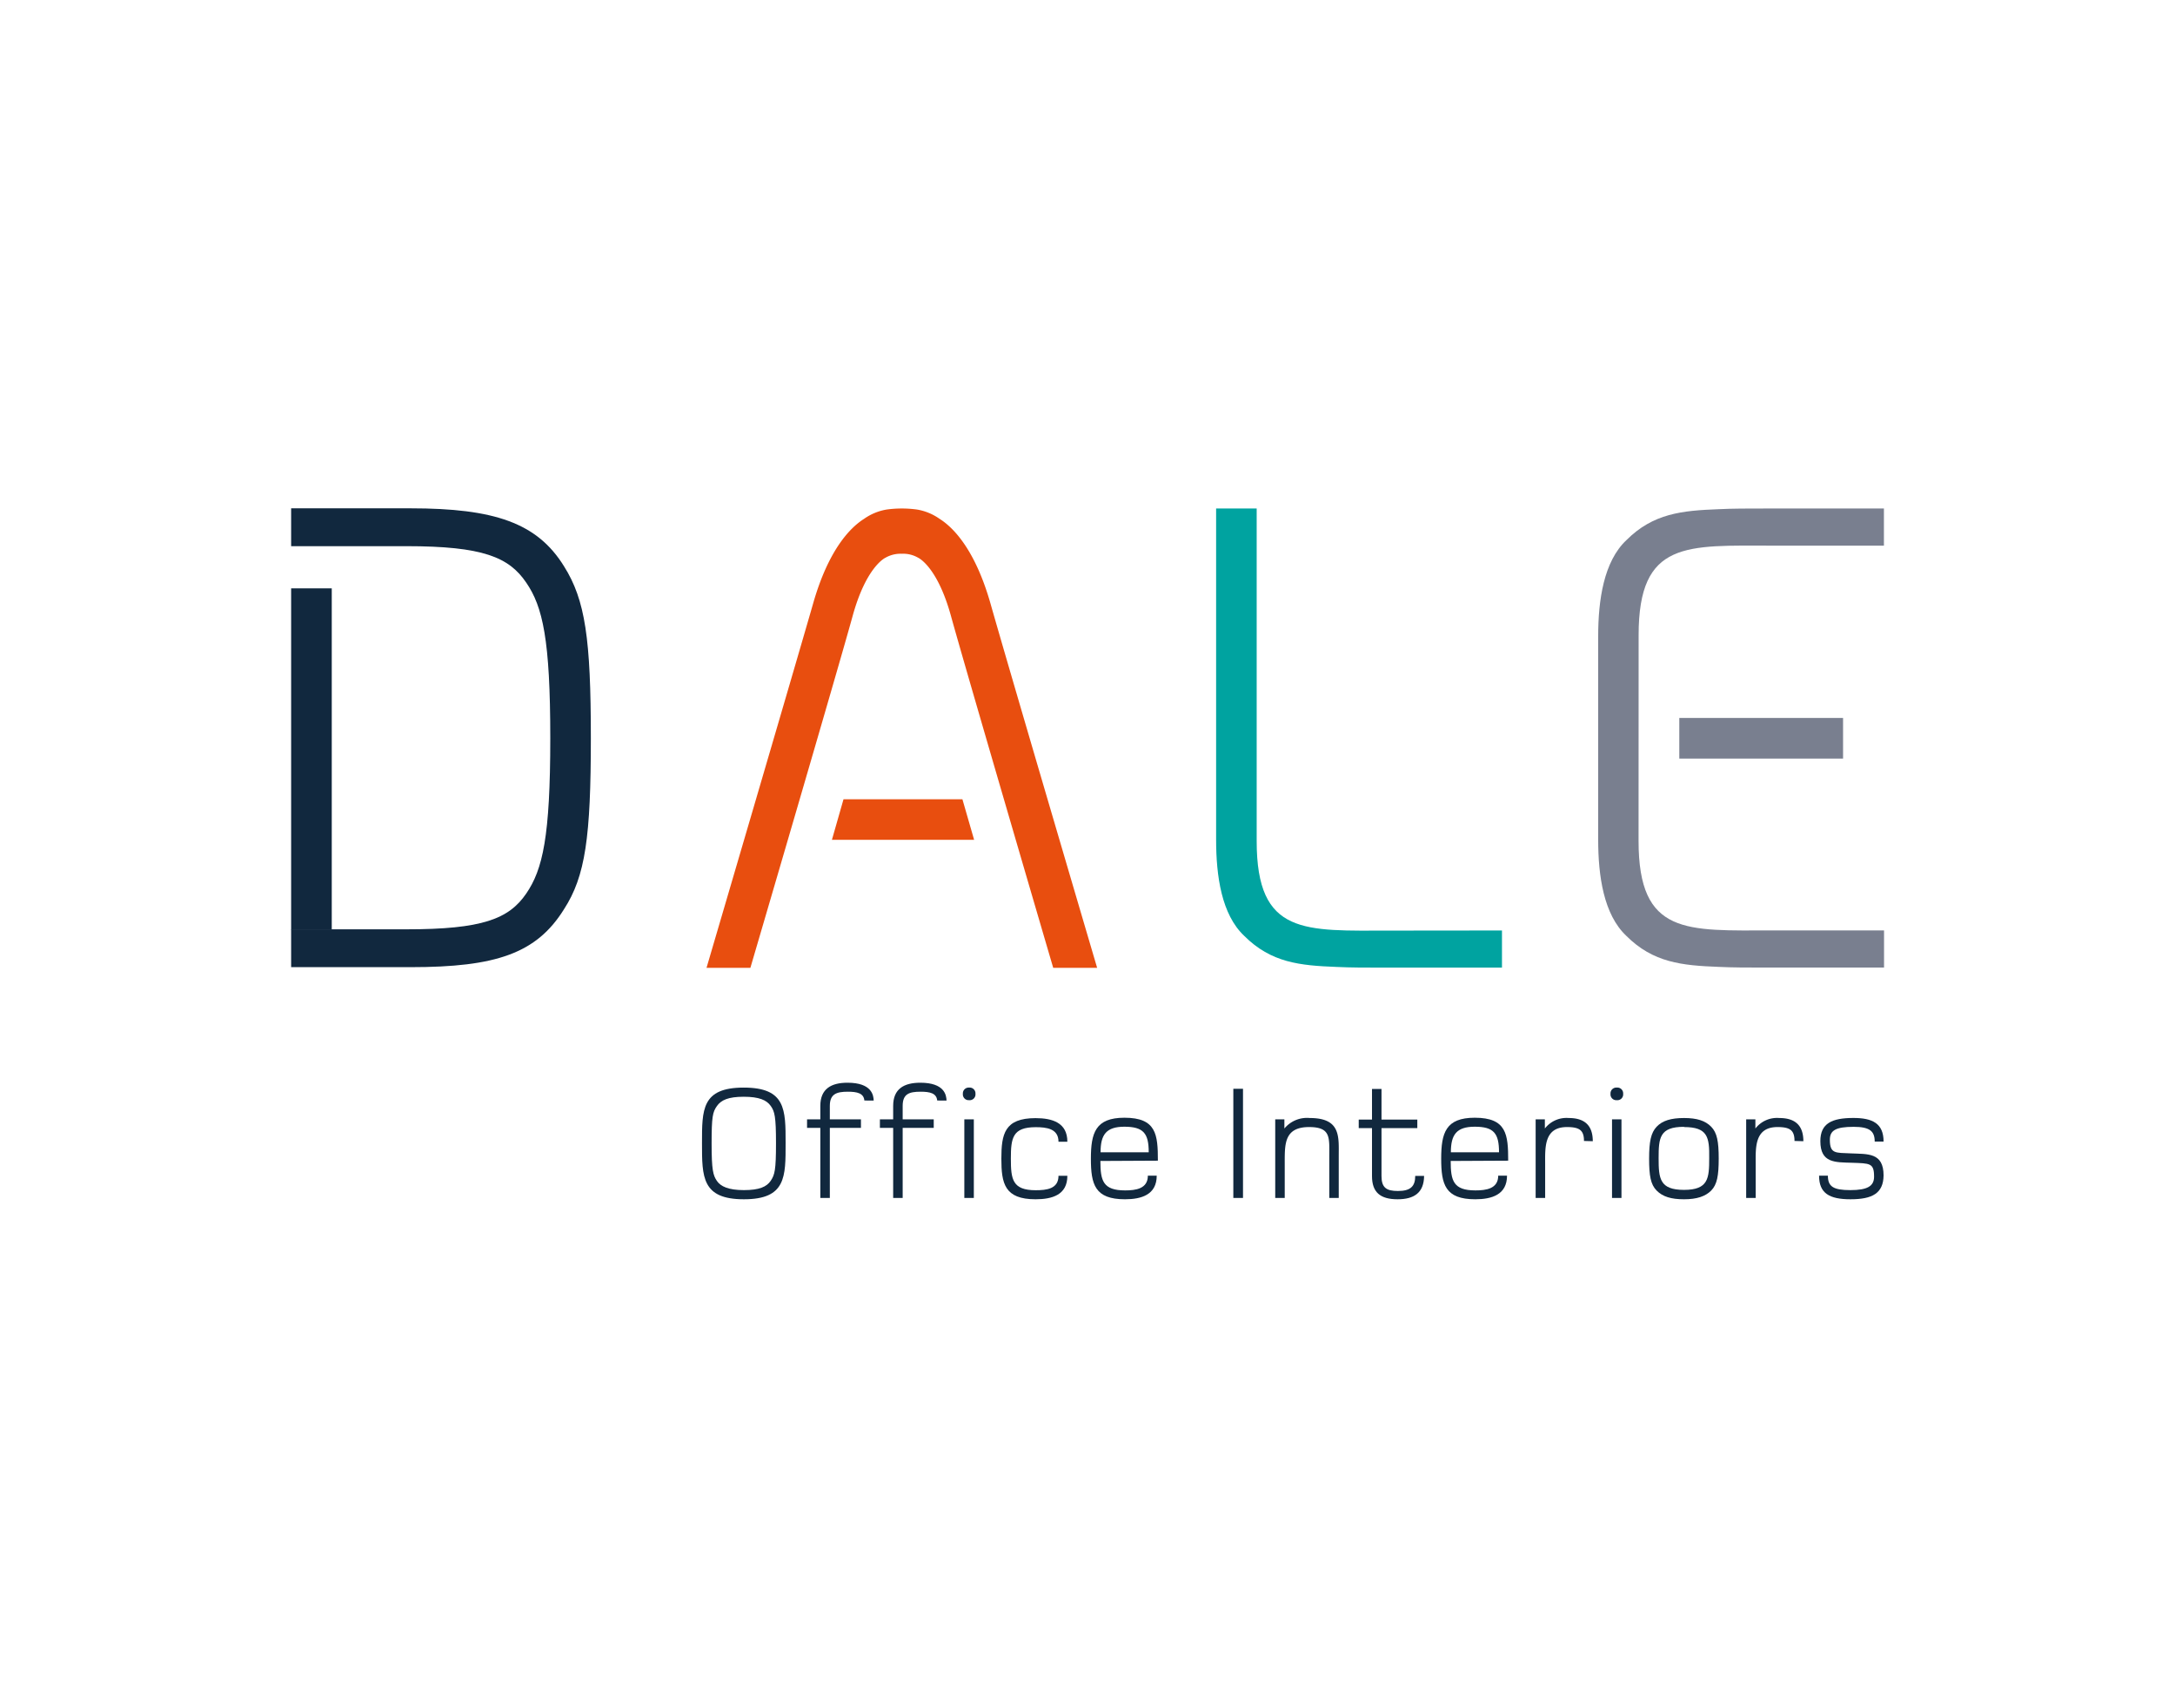 <svg id="Layer_1" data-name="Layer 1" xmlns="http://www.w3.org/2000/svg" viewBox="0 0 375.33 294.67"><defs><style>.cls-1{fill:#11283e;}.cls-2{fill:#00a3a0;}.cls-3{fill:#797f8f;}.cls-4{fill:#e84e0f;}</style></defs><rect class="cls-1" x="50.24" y="101.52" width="7.01" height="58.89"/><path class="cls-1" d="M97.33,97.71c-4.62-7.48-12-10-26.46-10H50.24v6.53H70.15c13.18,0,17.69,1.9,20.66,6.29,2.85,4.15,4.15,9.85,4.15,26.83s-1.3,22.67-4.15,26.82c-3,4.39-7.6,6.17-20.66,6.17H50.24v6.53H70.87c14.72,0,21.72-2.37,26.46-10,3.69-5.7,4.63-12.46,4.63-29.55S101,103.53,97.33,97.71Z"/><path class="cls-2" d="M240,160.57c-14.83,0-23.14.94-23.14-15.44,0-.08,0-.17,0-.25V87.74h-7v57.14h0v0c0,6.29.94,12.93,4.86,16.61,4.63,4.63,9.62,5.11,15.91,5.35,2.37.12,5.1.12,8.42.12h20.14v-6.41Z"/><path class="cls-3" d="M282.77,109.83h0v-.25c0-16.38,8.31-15.43,23.15-15.43h19.18V87.74H305c-3.33,0-6.06,0-8.43.12-6.3.24-11.28.71-15.91,5.34-3.91,3.68-4.87,10.33-4.87,16.62h0v35.05h0v0c0,6.29.95,12.93,4.86,16.61,4.63,4.63,9.62,5.11,15.91,5.35,2.37.12,5.1.12,8.43.12h20.13v-6.41H305.91c-14.84,0-23.15.94-23.15-15.44,0-.08,0-.17,0-.25Z"/><rect class="cls-3" x="289.79" y="123.88" width="28.26" height="7.01"/><path class="cls-4" d="M170.94,104.19c-2.62-9.22-6.32-13.1-8.79-14.66a9.48,9.48,0,0,0-3.9-1.61,19.3,19.3,0,0,0-5.26,0,9.45,9.45,0,0,0-3.89,1.61c-2.47,1.56-6.18,5.44-8.8,14.66C137,115.68,121.92,167,121.92,167h7.57s15.12-51.53,17.63-60.66c2.38-8.67,5.69-10.11,5.69-10.11a5.23,5.23,0,0,1,2.81-.68,5.12,5.12,0,0,1,2.81.68s3.31,1.44,5.69,10.11c2.52,9.13,17.63,60.66,17.63,60.66h7.58S174.2,115.68,170.94,104.19Z"/><path class="cls-4" d="M166.08,137.91H145.56l-2,7H168.1C167.4,142.52,166.73,140.17,166.08,137.91Z"/><path class="cls-1" d="M128.37,206.93c-7.26,0-7.23-3.87-7.23-9.67s-.06-9.6,7.2-9.6,7.23,3.79,7.23,9.58S135.66,206.93,128.37,206.93ZM133,190.82c-.7-1-2-1.58-4.66-1.58s-3.9.57-4.63,1.61-.91,1.84-.91,6.45.26,5.5.91,6.46,2,1.59,4.66,1.59,3.93-.57,4.63-1.61.91-1.87.91-6.48S133.68,191.78,133,190.82Z"/><path class="cls-1" d="M149.16,189.89c-.11-1.27-1.27-1.52-2.85-1.52-1.95,0-3.11.39-3.11,2.45v2.32h5.37v1.47H143.2V206.7h-1.64V194.61h-2.29v-1.47h2.29v-2.32c0-2.94,1.87-4,4.69-4,4.21,0,4.49,2.18,4.52,3.08Z"/><path class="cls-1" d="M161.73,189.89c-.12-1.27-1.27-1.52-2.86-1.52-2,0-3.1.39-3.1,2.45v2.32h5.36v1.47h-5.36V206.7h-1.64V194.61h-2.29v-1.47h2.29v-2.32c0-2.94,1.86-4,4.69-4,4.21,0,4.49,2.18,4.52,3.08Z"/><path class="cls-1" d="M167.23,189.83a1,1,0,0,1-1.07-1.1,1,1,0,0,1,1.07-1.07,1,1,0,0,1,1.1,1.07A1,1,0,0,1,167.23,189.83Zm-.82,16.87V193.14h1.64V206.7Z"/><path class="cls-1" d="M178.7,206.93c-5.36,0-5.9-2.74-5.9-7s.54-7,5.9-7c2.88,0,5.49.77,5.49,4.07h-1.53c0-2.26-2.06-2.51-3.93-2.51-4,0-4.29,1.86-4.29,5.42s.25,5.46,4.29,5.46c1.87,0,3.93-.23,3.93-2.49h1.53C184.19,206.17,181.58,206.93,178.7,206.93Z"/><path class="cls-1" d="M189.89,200.32c0,3.42.45,5.08,4.27,5.08,1.83,0,3.92-.28,3.92-2.54h1.53c0,3.28-2.63,4.07-5.48,4.07-5.2,0-5.88-2.57-5.88-7s.77-7.07,5.79-7.07c5.51,0,5.77,2.89,5.77,7.41Zm4.15-5.91c-3.16,0-4.12,1.39-4.12,4.41h8.31C198.23,195.54,197.32,194.41,194,194.41Z"/><path class="cls-1" d="M212.83,206.7V187.86h1.67V206.7Z"/><path class="cls-1" d="M229.39,206.7v-7.15c0-3.24.31-5.08-3.48-5.08-4.24,0-4.21,2.85-4.21,6.05v6.18h-1.64V193.14h1.58v1.58a5.06,5.06,0,0,1,4.38-1.81c5.4,0,5,3.25,5,6.64v7.15Z"/><path class="cls-1" d="M241.17,206.93c-3,0-4.41-1.22-4.41-4v-8.28h-2.29v-1.47h2.29v-5.28h1.64v5.28h6.18v1.47H238.4v8.28c0,2,.85,2.57,2.82,2.57,2.15,0,3-.76,3-2.6h1.53C245.72,205.83,244,206.93,241.17,206.93Z"/><path class="cls-1" d="M250.34,200.32c0,3.42.45,5.08,4.27,5.08,1.83,0,3.93-.28,3.93-2.54h1.52c0,3.28-2.63,4.07-5.48,4.07-5.2,0-5.88-2.57-5.88-7s.76-7.07,5.79-7.07c5.51,0,5.77,2.89,5.77,7.41Zm4.15-5.91c-3.16,0-4.12,1.39-4.12,4.41h8.31C258.68,195.54,257.77,194.41,254.49,194.41Z"/><path class="cls-1" d="M273.34,196.87c0-1.86-.79-2.4-2.94-2.4-4,0-3.76,3.62-3.76,6.36v5.87H265V193.14h1.59v1.58a4.72,4.72,0,0,1,4.12-1.81c2.71,0,4.15,1.25,4.15,4Z"/><path class="cls-1" d="M279,189.83a1,1,0,0,1-1.08-1.1,1,1,0,0,1,1.08-1.07,1,1,0,0,1,1.1,1.07A1,1,0,0,1,279,189.83Zm-.82,16.87V193.14h1.63V206.7Z"/><path class="cls-1" d="M295.29,205.43c-1,1-2.46,1.5-4.69,1.5s-3.68-.45-4.72-1.5-1.3-2.57-1.3-5.51.31-4.46,1.3-5.51,2.49-1.5,4.72-1.5,3.67.46,4.69,1.5,1.3,2.57,1.3,5.51S296.31,204.39,295.29,205.43Zm-4.69-11c-4.21,0-4.38,1.89-4.38,5.4s.17,5.48,4.38,5.48,4.35-2,4.35-5.48C295,196.22,294.7,194.47,290.6,194.47Z"/><path class="cls-1" d="M309.67,196.87c0-1.86-.79-2.4-2.94-2.4-4,0-3.76,3.62-3.76,6.36v5.87h-1.64V193.14h1.59v1.58a4.72,4.72,0,0,1,4.12-1.81c2.72,0,4.16,1.25,4.16,4Z"/><path class="cls-1" d="M319.33,206.93c-3.67,0-5.42-1.05-5.42-4.07h1.52c0,1.87.93,2.49,3.87,2.49s4.1-.68,4.1-2.32c0-2.37-.71-2.29-3.82-2.4-2.88-.09-5.45.08-5.45-3.73,0-3.08,2-4,5.71-4,3.28,0,5.2.94,5.2,4.07h-1.53c0-1.8-.87-2.54-3.64-2.54-3.08,0-4.1.62-4.1,2.23,0,2.46,1,2.23,3.59,2.35,2.91.14,5.68-.2,5.68,3.81C325,205.91,323.09,206.93,319.33,206.93Z"/></svg>